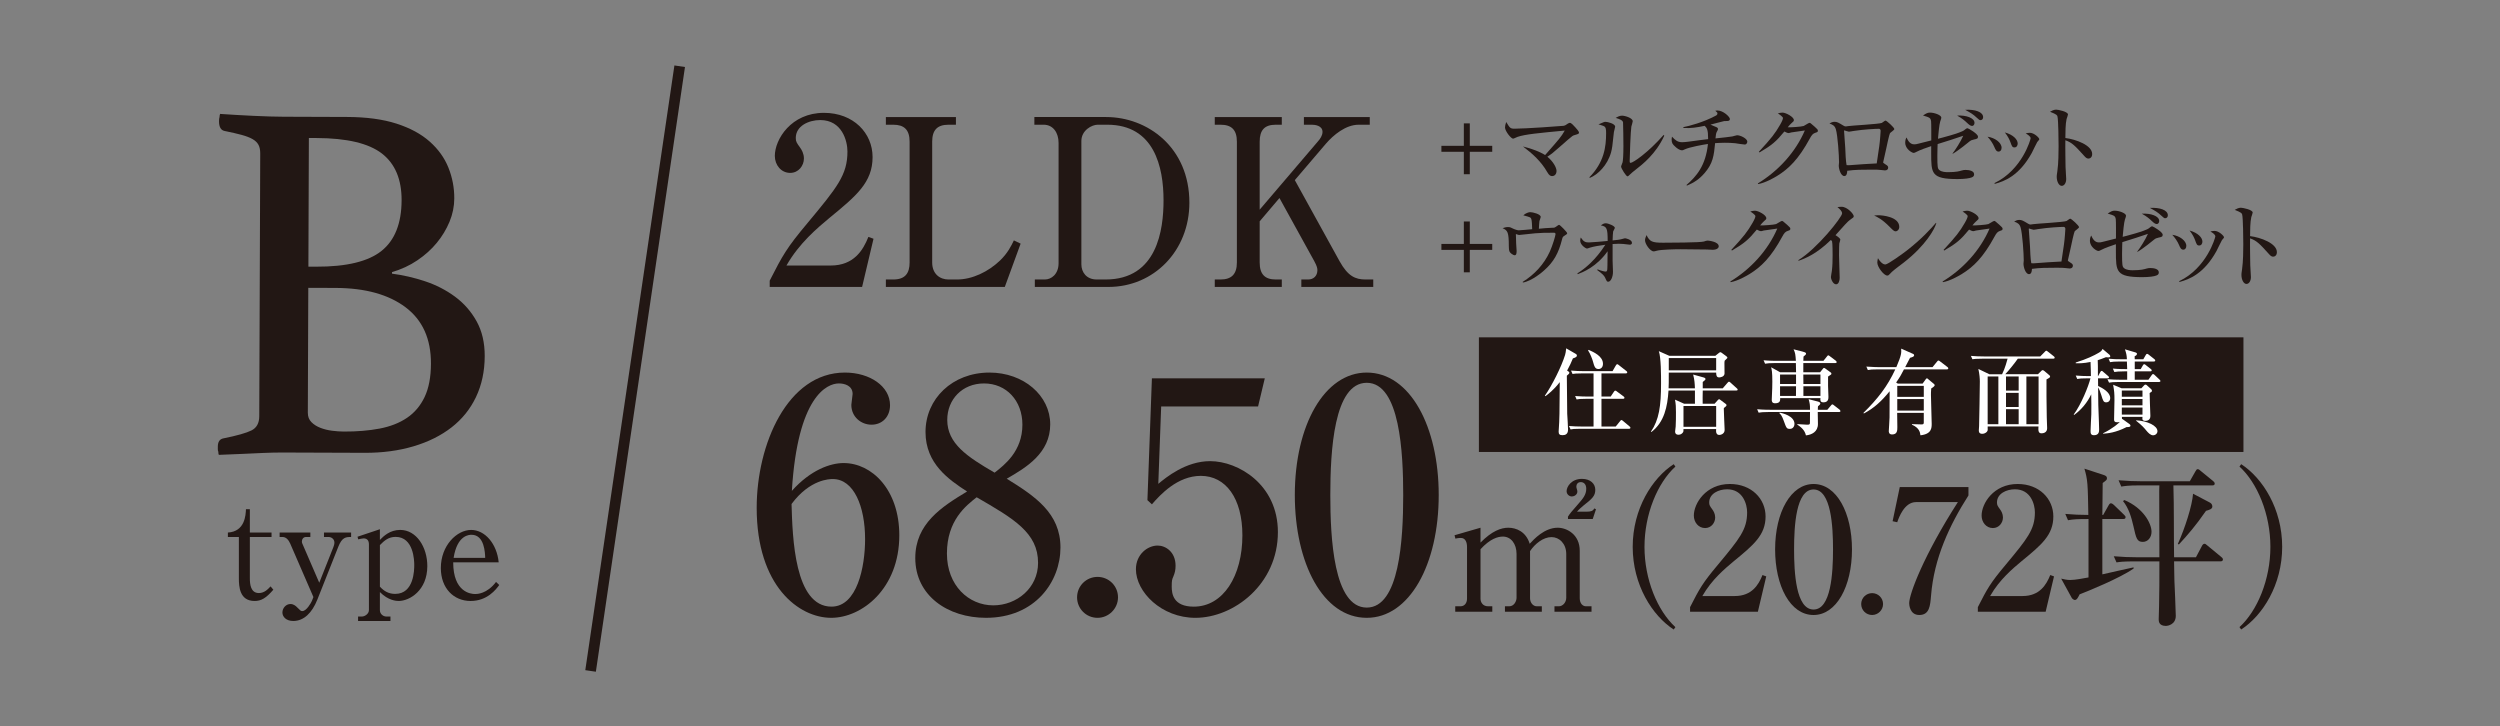 <?xml version="1.0" encoding="UTF-8"?>
<svg id="_レイヤー_1" xmlns="http://www.w3.org/2000/svg" width="234" height="68" version="1.1" viewBox="0 0 234 68">
  <rect x="0" y="0" width="234" height="68" fill="#808080" stroke="none"/>
  <!-- Generator: Adobe Illustrator 29.1.0, SVG Export Plug-In . SVG Version: 2.1.0 Build 142)  -->
  <defs>
    <style>
      .st0 {
        fill: #fff;
      }

      .st1 {
        fill: #221714;
      }

      .st2 {
        fill: none;
        stroke: #221714;
        stroke-miterlimit: 10;
      }
    </style>
  </defs>
  <line class="st2" x1="63.619" y1="6.199" x2="55.278" y2="62.801"/>
  <rect class="st1" x="138.425" y="31.575" width="71.562" height="10.729"/>
  <path class="st0" d="M147.223,33.547c-.148.357-.297.697-.541,1.141l.122.078c.07.044.087.078.087.113,0,.026-.009.07-.035.104-.026.035-.174.148-.2.183,0,.322.035,3.511.035,3.563.018.305.078,1.22.078,1.481,0,.418-.244.523-.514.523-.288,0-.366-.104-.366-.331,0-.139.044-.749.052-.88.026-.592.026-.618.044-2.779,0-.488.009-.54.009-.976-.575.749-1.107,1.141-1.342,1.316l-.052-.044c.653-.932,1.551-2.71,1.891-3.816.052-.166.061-.27.105-.619l.888.514c.035.018.113.061.113.166,0,.122-.148.192-.374.262ZM152.476,40.133h-4.53c-.61,0-.776.026-.941.061l-.148-.322c.418.035.828.052,1.246.052h1.054v-2.596h-.645c-.601,0-.775.026-.941.061l-.139-.322c.409.035.819.052,1.237.052h.488v-2.169h-1.028c-.601,0-.766.026-.941.052l-.139-.314c.409.035.828.052,1.237.052h2.649l.296-.514c.027-.043.079-.139.148-.139.044,0,.096.052.157.096l.688.54c.035.026.087.07.087.131,0,.087-.087.096-.131.096h-2.282v2.169h.862l.297-.444c.035-.052.078-.113.139-.113.052,0,.104.044.157.087l.61.453c.035.026.087.078.087.131,0,.087-.087.096-.131.096h-2.021v2.596h1.333l.401-.496c.035-.044.079-.113.131-.113.061,0,.096.044.166.096l.592.497c.035.026.087.07.087.131,0,.087-.087.096-.131.096ZM149.619,34.54c-.322,0-.383-.218-.532-.749-.035-.139-.244-.706-.444-.993l.053-.052c.47.209,1.342.592,1.342,1.307,0,.322-.192.488-.418.488Z"/>
  <path class="st0" d="M162.515,36.553h-3.137c0,.2-.026,1.063-.008,1.237h1.115l.27-.305c.052-.061.122-.122.148-.122.035,0,.087.035.174.104l.453.34c.078.052.07.113.07.13,0,.061-.07.113-.105.14-.078.052-.096.07-.148.148,0,.314.078,1.891.078,1.978,0,.096,0,.253-.148.375-.113.096-.252.131-.357.131-.217,0-.296-.174-.296-.366,0-.026.009-.157.009-.183h-3.059c0,.2,0,.236-.052.314-.07.104-.209.218-.401.218-.322,0-.331-.218-.331-.305,0-.07.053-.392.053-.462.026-.418.026-.915.026-1.342,0-.462-.009-.74-.087-1.176l.854.383h1.01v-1.237h-2.474c-.096,1.516-.392,2.953-1.595,3.877l-.052-.026c.766-1.115.949-2.413.949-4.522,0-.749,0-2.413-.209-3.014l.984.436h4.304l.305-.244c.087-.07.122-.096.165-.096s.113.044.131.061l.427.314c.026.017.105.096.105.139s-.044.078-.096.122c-.07.061-.104.105-.165.166-.018.104-.018.131-.018.183,0,.166.009,1.002.009,1.02-.018.314-.427.357-.497.357-.27,0-.278-.218-.287-.453h-4.435c0,.967,0,1.072-.018,1.472h2.465c-.017-.444-.035-.784-.165-1.289l1.028.287c.079.026.122.061.122.14,0,.07-.027.087-.253.27v.592h1.873l.444-.514c.087-.096.096-.104.139-.104.053,0,.113.052.157.096l.567.514c.052.043.087.07.087.13,0,.078-.07.087-.131.087ZM160.633,33.512h-4.435v1.15h4.435v-1.15ZM160.633,37.999h-3.059v1.952h3.059v-1.952Z"/>
  <path class="st0" d="M172.136,38.565h-1.995c0,.183.018.967.018,1.124,0,.732-.592,1.011-1.124,1.063-.113-.514-.479-.784-.819-1.02l.008-.035c.236.018.697.044.88.052.262.017.296-.035.305-.148.008-.104.008-.2.008-1.036h-3.868c-.532,0-.723.026-.941.061l-.139-.322c.532.052,1.141.052,1.237.052h3.711c0-.488-.018-.592-.131-.993l.88.226c.174.044.217.131.217.183,0,.087-.157.209-.217.253-.009.096-.018.122-.018.331h.889l.34-.401c.078-.087.087-.105.131-.105s.07.018.165.096l.506.392c.044.044.087.087.087.14,0,.078-.079.087-.131.087ZM171.778,33.983h-2.988v.862h1.568l.262-.322c.018-.026.061-.087.113-.087.044,0,.113.052.131.07l.47.34c.052.035.087.07.087.131,0,.07-.035.087-.314.27-.009.157-.009.592,0,.871.008.122.035.958.035,1.028,0,.157,0,.514-.47.514-.314,0-.296-.209-.278-.392h-3.772c.008.183.026.479-.471.479-.314,0-.314-.218-.314-.322,0-.113.027-.601.027-.706.008-.122.026-.54.026-1.002,0-.897-.053-1.106-.113-1.342l.845.47h1.489c0-.044-.008-.575-.017-.862h-1.943c-.531,0-.723.026-.941.061l-.139-.322c.532.052,1.141.052,1.237.052h1.787c-.044-.61-.053-.732-.218-1.08l.819.209c.331.087.348.13.348.2,0,.078-.07.148-.235.27-.009.139-.009.192-.018.401h1.882l.323-.401c.035-.044.078-.113.131-.113.043,0,.087.035.165.096l.532.401c.035.026.087.078.087.14,0,.078-.079.087-.131.087ZM167.536,40.142c-.305,0-.331-.07-.575-.749-.166-.47-.288-.61-.41-.714l.027-.061c.235.052,1.385.305,1.385,1.063,0,.157-.096.462-.427.462ZM168.11,35.054h-1.498v.888h1.498v-.888ZM166.612,36.152v.906h1.49c0-.13.008-.766.008-.906h-1.498ZM170.393,35.054h-1.603l.008.888h1.595v-.888ZM170.393,36.152h-1.595v.906h1.595v-.906Z"/>
  <path class="st0" d="M179.953,35.908l.296-.409c.018-.026.07-.087.113-.087s.113.07.148.104l.514.427c.035.035.061.061.061.114,0,.096-.2.226-.323.305-.026.253-.026.496-.026.601,0,.427.07,2.309.07,2.692,0,.392,0,.976-1.054,1.089-.035-.27-.087-.68-.793-.993v-.052c.148.009.697.026.889.026.139,0,.218-.017.218-.165v-.915h-2.492c0,.209.018,1.132.018,1.324,0,.314,0,.697-.496.697-.305,0-.305-.253-.305-.314,0-.07.07-1.072.07-1.272.009-.444,0-1.202.009-2.457-.802.985-1.507,1.603-2.414,2.082l-.035-.061c1.35-1.333,2.239-2.474,2.979-4.069h-1.629c-.531,0-.723.017-.941.061l-.139-.322c.532.044,1.141.052,1.237.052h1.569c.488-1.133.479-1.35.453-1.734l1.141.505c.044.017.07.07.07.122,0,.122-.148.166-.383.235-.07.122-.105.2-.453.871h2.561l.418-.514c.07-.087.087-.104.14-.104.035,0,.044,0,.157.087l.671.514c.044.035.087.07.087.131,0,.087-.07.096-.131.096h-4.016c-.262.505-.357.688-.732,1.228l.157.104h2.318ZM177.584,36.117v1.028h2.483v-1.028h-2.483ZM177.584,37.354v1.08h2.483v-1.08h-2.483Z"/>
  <path class="st0" d="M187.396,35.028c.279-.558.47-1.289.514-1.455h-2.352c-.601,0-.776.026-.941.052l-.14-.314c.41.035.828.052,1.237.052h5.253l.41-.418c.035-.035.113-.122.157-.122s.087.044.157.096l.54.427c.035.026.087.07.087.13,0,.087-.087.096-.131.096h-3.319c-.244.366-.915,1.194-1.176,1.455h3.059l.287-.279c.07-.07.096-.104.148-.104.061,0,.113.035.174.087l.462.392c.035.026.07.078.07.122,0,.087-.122.157-.34.27-.009.723,0,2.361.026,3.546,0,.148.035.862.035,1.019,0,.427-.375.479-.532.479-.305,0-.305-.287-.278-.644h-4.757c.017.348,0,.374-.027.427-.026.061-.174.261-.496.261-.139,0-.305-.044-.305-.322,0-.052.026-.34.026-.4.017-.34.07-3.755.07-4.173,0-.235-.026-.688-.139-1.176l1.028.496h1.193ZM186.045,35.237v4.469h1.002v-4.469h-1.002ZM188.947,36.561v-1.324h-1.185v1.324h1.185ZM188.947,38.095v-1.324h-1.185v1.324h1.185ZM188.947,39.707v-1.403h-1.185v1.403h1.185ZM190.811,39.707v-4.469h-1.141v4.469h1.141Z"/>
  <path class="st0" d="M194.097,38.801c.706-.958,1.377-2.623,1.569-3.389h-.297c-.532,0-.723.017-.941.061l-.139-.322c.409.035.828.052,1.237.052h.183c0-.192-.009-.723-.035-1.324-.671.14-1.089.131-1.385.122v-.07c1.054-.331,1.716-.654,2.143-.906.262-.148.305-.235.366-.366l.654.549c.035.035.07.096.07.14,0,.052-.026.104-.2.104-.07,0-.139-.009-.209-.018-.34.14-.522.2-.766.279.018.148.018.836.018,1.49h.018l.2-.366c.026-.052.07-.122.13-.122.061,0,.122.061.166.105l.427.366c.044.035.096.078.096.131,0,.078-.078.096-.139.096h-.889l.009.714c.409.192,1.132.592,1.132,1.124,0,.305-.209.409-.366.409-.262,0-.305-.148-.462-.662-.131-.41-.209-.592-.305-.732.008,1.359.017,1.908.078,3.276.018.418.018.645.018.654,0,.165,0,.54-.479.54-.305,0-.322-.183-.322-.401,0-.244.061-1.342.07-1.56.008-.627.008-1.246-.008-1.864-.375.776-.906,1.42-1.595,1.926l-.044-.035ZM200.431,36.344l.244-.261c.044-.052.087-.087.148-.087.052,0,.105.044.139.078l.375.34c.044.035.087.096.087.157,0,.078-.044.122-.218.218-.008.34.07,1.847.07,2.152,0,.453-.409.453-.479.453-.035,0-.27,0-.27-.192,0-.035.008-.157.008-.183h-1.925c0,.035.008.192.008.226l.026-.035.68.488c.044.035.087.087.087.148,0,.131-.2.131-.366.131-1.02.523-1.777.592-2.195.619v-.044c.949-.462,1.472-.958,1.568-1.063-.052.018-.113.035-.236.035-.243,0-.305-.07-.305-.261,0-.279.035-1.533.035-1.786,0-.706-.017-.828-.122-1.464l.792.331h1.847ZM200.614,33.626l.227-.392c.026-.052.07-.113.13-.113.061,0,.096.035.174.096l.497.392c.043.035.087.078.087.14,0,.078-.078.087-.13.087h-1.786v.714h.557l.2-.348c.035-.061.07-.113.131-.113.061,0,.105.044.166.096l.444.348c.044.035.087.07.087.139,0,.078-.07.087-.131.087h-1.455v.784h1.28l.296-.418c.035-.052.079-.113.139-.113.061,0,.096.035.157.096l.444.418c.044.044.087.078.087.139,0,.078-.07.087-.131.087h-3.737c-.54,0-.723.026-.941.061l-.148-.322c.409.035.828.052,1.246.052h.601v-.784h-.262c-.532,0-.723.026-.941.061l-.139-.322c.522.052,1.098.052,1.342.052,0-.017-.018-.653-.026-.714h-.636c-.532,0-.723.026-.941.061l-.139-.322c.409.044.828.052,1.237.052h.479c-.018-.401-.061-.558-.183-.932l1.002.296c.079.026.122.07.122.13,0,.131-.148.192-.218.227q.009.104.009.279h.801ZM198.602,36.553v.584h1.934v-.584h-1.934ZM198.602,37.345v.592h1.934v-.592h-1.934ZM198.602,38.147v.662h1.934v-.662h-1.934ZM199.943,39.341c1.081.061,1.995.514,1.995,1.019,0,.209-.183.384-.41.384-.252,0-.487-.27-.618-.427-.209-.253-.41-.497-.967-.932v-.044Z"/>
  <path class="st1" d="M36.695,25.615c1.03.133,2.061.37,3.091.713,1.03.342,1.963.822,2.799,1.437.835.616,1.51,1.384,2.023,2.304.512.921.766,2.009.762,3.266-.005,1.418-.277,2.691-.812,3.817-.536,1.127-1.297,2.074-2.284,2.844-.987.77-2.173,1.363-3.56,1.776-1.388.414-2.92.618-4.595.612l-7.64-.028c-.549-.002-1.169.011-1.862.041-.693.029-1.346.059-1.958.089-.71.029-1.435.059-2.176.089-.033-.065-.048-.162-.047-.29-.033-.064-.048-.145-.048-.242,0-.097,0-.177.001-.242.001-.451.179-.708.534-.772,1.259-.253,2.13-.5,2.614-.74.484-.24.728-.682.73-1.327l.091-24.611c.001-.322-.054-.588-.166-.798-.113-.21-.297-.388-.555-.534-.258-.147-.596-.276-1.013-.391-.42-.114-.95-.237-1.595-.368-.355-.066-.53-.372-.529-.921,0-.161.017-.29.05-.387,0-.097.016-.193.05-.29.966.068,2.006.128,3.117.181,1.112.052,2.055.08,2.828.083l5.948.022c1.805.007,3.342.214,4.614.622,1.272.408,2.31.968,3.112,1.68.803.712,1.389,1.528,1.756,2.448.367.92.55,1.88.546,2.879-.003.742-.151,1.467-.443,2.174-.293.708-.691,1.368-1.193,1.978-.502.611-1.109,1.157-1.819,1.637-.711.481-1.502.849-2.373,1.103v.145ZM28.814,38.641c-.001.355.11.645.335.871.223.227.506.405.844.535.338.13.7.22,1.087.27s.757.075,1.112.077c1.225.005,2.337-.088,3.336-.278,1-.19,1.856-.525,2.567-1.006.71-.481,1.26-1.132,1.65-1.952.39-.821.588-1.86.592-3.116.009-2.321-.783-4.08-2.374-5.279-1.591-1.198-3.773-1.803-6.545-1.813l-2.562-.009-.043,11.701ZM29.59,24.961c2.836.01,4.877-.482,6.121-1.477,1.244-.994,1.87-2.571,1.879-4.732.007-1.966-.608-3.427-1.845-4.383-1.237-.955-3.275-1.438-6.11-1.449l-.725-.003-.044,12.04.725.003Z"/>
  <path class="st1" d="M23.387,54.143c0,.547.078,1.367.846,1.367.521,0,.86-.377,1.093-.625l.26.312c-.702.807-1.145,1.054-1.757,1.054-1.406,0-1.471-1.341-1.471-2.135v-3.853h-1.028v-.417c1.601-.091,1.666-1.627,1.692-2.187h.364v2.187h2.031v.417h-2.031v3.879Z"/>
  <path class="st1" d="M29.882,54.546l1.315-3.319c.052-.117.104-.299.104-.443,0-.299-.247-.521-.547-.521h-.429v-.417h2.538v.417c-.482,0-.846.013-1.198.911l-1.965,4.959c-.495,1.237-1.263,1.991-2.252,1.991-.677,0-1.015-.404-1.015-.794,0-.404.325-.794.755-.794.326,0,.547.234.611.299.326.325.352.364.495.364.39,0,.82-.768.898-.95l.143-.364-2.174-5.011c-.143-.312-.364-.612-.716-.612h-.273v-.417h2.876v.417h-.403c-.274,0-.39.234-.39.43,0,.117.039.182.13.39l1.497,3.462Z"/>
  <path class="st1" d="M33.463,50.238l2.095-.703v1.002c.339-.351.937-.937,1.901-.937,1.523,0,2.538,1.614,2.538,3.384,0,2.291-1.666,3.267-2.681,3.267-.221,0-.977-.039-1.758-.833v1.705c0,.325.287.586.612.586h.377v.417h-3.032v-.417h.352c.286,0,.664-.26.664-.599v-6.157c0-.312-.13-.56-.495-.56-.091,0-.364.052-.508.091l-.065-.247ZM35.559,54.911c.391.43.833.677,1.432.677,1.77,0,1.783-2.265,1.783-2.707,0-.364-.039-2.629-1.744-2.629-.651,0-1.055.338-1.471.768v3.892Z"/>
  <path class="st1" d="M42.42,52.633c0,2.785,1.627,2.968,2.057,2.968.156,0,1.093,0,1.952-1.132l.3.286c-.3.417-1.12,1.497-2.682,1.497-1.575,0-2.785-1.184-2.785-3.085,0-2.109,1.497-3.566,2.837-3.566,1.289,0,2.408,1.289,2.578,3.033h-4.257ZM45.414,52.216c-.013-.456-.065-2.161-1.276-2.161-.196,0-1.341,0-1.679,2.161h2.954Z"/>
  <path class="st1" d="M72.045,26.269c1.198-2.353,1.59-3.072,3.529-5.381,2.789-3.355,3.747-4.51,3.747-6.71,0-.98-.501-2.941-2.549-2.941-1.067,0-2.287.545-2.287,1.678,0,.349.087.457.414.915.13.174.348.545.348,1.002,0,.675-.501,1.351-1.285,1.351-.849,0-1.438-.741-1.438-1.59,0-1.547,1.525-4.031,4.597-4.031,2.767,0,4.553,1.896,4.553,4.139,0,2.375-1.525,3.638-4.052,5.708-1.09.915-2.81,2.331-4.009,4.444h4.139c2.157,0,3.028-1.416,3.53-2.68l.479.174-1.068,4.51h-8.648v-.588Z"/>
  <path class="st1" d="M82.917,26.16h.697c1.111,0,1.525-.588,1.525-1.59v-11.306c0-1.133-.523-1.59-1.525-1.59h-.697v-.719h6.557v.719h-.697c-1.046,0-1.525.501-1.525,1.59v11.306c0,1.068.719,1.59,1.525,1.59h.806c1.416,0,2.919-.719,4.03-1.786.719-.697,1.046-1.372,1.285-1.874l.632.305-1.481,4.052h-11.132v-.697Z"/>
  <path class="st1" d="M96.817,10.954h6.71c3.878,0,7.799,2.832,7.799,8.017,0,4.488-3.312,7.886-7.581,7.886h-6.885v-.697h.937c.61,0,1.285-.501,1.285-1.525v-11.263c0-.937-.501-1.699-1.394-1.699h-.872v-.719ZM101.217,24.744c0,.719.458,1.416,1.438,1.416h.828c4.836,0,5.424-4.662,5.424-7.407,0-3.137-.872-7.08-5.272-7.08h-.894c-.544,0-1.525.523-1.525,1.525v11.546Z"/>
  <path class="st1" d="M117.906,20.714v3.856c0,1.111.501,1.59,1.503,1.59h.567v.697h-6.274v-.697h.545c1.024,0,1.525-.501,1.525-1.59v-11.306c0-1.111-.501-1.59-1.525-1.59h-.545v-.719h6.274v.719h-.567c-1.046,0-1.503.501-1.503,1.59v6.361l5.446-6.383c.218-.24.436-.567.436-.893,0-.61-.74-.675-.98-.675h-.763v-.719h6.165v.719h-1.046c-1.199,0-2.353.958-3.05,1.764l-2.919,3.42,4.183,7.581c.784,1.416,1.481,1.721,2.44,1.721h.719v.697h-6.732v-.697h.632c.523,0,.871-.348.871-.871,0-.153-.022-.348-.283-.828l-3.268-5.925-1.852,2.179Z"/>
  <path class="st1" d="M78.967,43.342c2.634,0,5.208,2.484,5.208,6.764,0,4.998-3.502,7.722-6.375,7.722-3.023,0-6.974-2.963-6.974-10.296,0-5.926,2.873-12.66,8.261-12.66,2.334,0,4.22,1.287,4.22,3.053,0,1.077-.718,1.826-1.736,1.826-.958,0-1.886-.718-1.886-1.856,0-.15.12-.868.12-1.018,0-.778-.748-.988-1.287-.988-1.107,0-3.861,1.197-4.4,10.056,1.766-1.975,3.622-2.604,4.849-2.604ZM77.83,56.781c2.394,0,3.143-3.711,3.143-6.315,0-3.053-1.047-5.627-3.023-5.627-.269,0-2.125,0-3.861,2.334.09,3.113.269,9.608,3.741,9.608Z"/>
  <path class="st1" d="M86.628,40.439c0-3.113,2.514-5.567,5.986-5.567,3.202,0,5.687,2.155,5.687,4.848s-2.245,4.041-4.071,5.088c2.664,1.646,5.029,3.232,5.029,6.435s-2.365,6.585-6.974,6.585c-3.562,0-6.615-2.065-6.615-5.597,0-3.203,2.454-4.789,4.849-6.225-1.706-1.107-3.891-2.604-3.891-5.567ZM88.633,51.813c0,2.993,2.035,4.848,4.34,4.848,2.185,0,4.19-1.616,4.19-3.981,0-2.813-2.275-4.13-5.747-6.136-.987.778-2.784,2.155-2.784,5.268ZM95.697,39.751c0-2.245-1.497-3.861-3.592-3.861-2.035,0-3.442,1.497-3.442,3.412,0,2.215,1.856,3.442,4.43,4.938.927-.718,2.604-2.005,2.604-4.489Z"/>
  <path class="st1" d="M104.646,55.913c0,1.047-.868,1.916-1.916,1.916-1.078,0-1.916-.868-1.916-1.916,0-1.078.868-1.916,1.916-1.916s1.916.838,1.916,1.916Z"/>
  <path class="st1" d="M108.686,38.045l-.269,7.243c.718-.599,2.574-2.125,4.849-2.125,2.634,0,6.345,2.185,6.345,6.644,0,4.879-4.131,8.021-7.722,8.021-3.173,0-5.567-2.424-5.567-4.549,0-1.377,1.078-2.215,2.035-2.215.748,0,1.676.598,1.676,1.886,0,.389-.06.658-.21,1.018-.119.269-.15.359-.15.928,0,.658.12,1.886,2.065,1.886,2.754,0,4.55-2.873,4.55-6.674,0-3.472-1.557-5.567-3.891-5.567-2.185,0-3.801,1.766-4.579,2.664l-.419-.389.419-11.403h10.566l-.629,2.634h-9.068Z"/>
  <path class="st1" d="M134.664,46.335c0,6.524-2.753,11.493-6.735,11.493-4.1,0-6.734-5.118-6.734-11.493,0-6.555,2.784-11.463,6.734-11.463,4.071,0,6.735,5.088,6.735,11.463ZM124.518,46.335c0,3.981.299,10.535,3.411,10.535,3.053,0,3.412-6.345,3.412-10.535,0-3.921-.299-10.505-3.412-10.505-3.083,0-3.411,6.375-3.411,10.505Z"/>
  <path class="st1" d="M136.146,50.098l2.43-.703v1.391c1.071-1.087,1.919-1.391,2.606-1.391.72,0,1.647.352,1.998,1.503.384-.416,1.375-1.503,2.622-1.503.847,0,2.062.624,2.062,2.158v4.444c0,.496.288.751.576.751h.527v.512h-3.469v-.512h.416c.352,0,.687-.352.687-.799v-4.093c0-.975-.656-1.583-1.375-1.583-.783,0-1.55.624-2.014,1.311v4.412c0,.4.272.751.624.751h.479v.512h-3.453v-.512h.416c.415,0,.671-.448.671-.799v-4.093c0-.959-.528-1.631-1.279-1.631-.463,0-1.183.192-2.094,1.183v4.636c0,.352.24.703.688.703h.415v.512h-3.469v-.512h.512c.352,0,.591-.304.591-.703v-4.86c0-.384-.128-.831-.576-.831-.048,0-.255,0-.512.064l-.08-.32ZM149.08,48.579h-2.318v-.224c.208-.32.288-.416.975-1.199.416-.479.736-.847.736-1.407,0-.416-.224-.624-.512-.624s-.416.208-.416.432c0,.112.096.32.096.448,0,.304-.303.464-.511.464-.256,0-.496-.208-.496-.496,0-.416.447-1.151,1.438-1.151.8,0,1.247.463,1.247,1.023,0,.575-.288.831-1.103,1.471-.16.128-.447.384-.607.575h.927c.368,0,.576-.064.688-.304l.16.08-.304.911Z"/>
  <path class="st1" d="M156.657,58.922c-1.998-1.295-3.836-4.172-3.836-7.737s1.838-6.442,3.836-7.737l.16.224c-1.678,1.535-2.893,4.46-2.893,7.514s1.215,5.979,2.893,7.514l-.16.224Z"/>
  <path class="st1" d="M158.191,56.828c.879-1.727,1.167-2.254,2.59-3.949,2.046-2.462,2.75-3.309,2.75-4.924,0-.719-.368-2.158-1.871-2.158-.783,0-1.679.4-1.679,1.231,0,.256.064.336.304.671.096.128.256.4.256.736,0,.496-.368.991-.943.991-.624,0-1.055-.544-1.055-1.167,0-1.135,1.119-2.958,3.373-2.958,2.03,0,3.341,1.391,3.341,3.038,0,1.742-1.119,2.67-2.974,4.189-.799.671-2.062,1.71-2.942,3.261h3.037c1.583,0,2.222-1.039,2.59-1.966l.352.128-.783,3.309h-6.347v-.432Z"/>
  <path class="st1" d="M173.345,51.425c0,3.485-1.471,6.139-3.597,6.139-2.19,0-3.597-2.734-3.597-6.139,0-3.501,1.487-6.123,3.597-6.123,2.174,0,3.597,2.718,3.597,6.123ZM167.926,51.425c0,2.127.16,5.627,1.823,5.627,1.63,0,1.822-3.389,1.822-5.627,0-2.094-.16-5.611-1.822-5.611-1.647,0-1.823,3.405-1.823,5.611Z"/>
  <path class="st1" d="M176.254,56.54c0,.56-.464,1.023-1.023,1.023-.576,0-1.023-.463-1.023-1.023,0-.575.464-1.023,1.023-1.023s1.023.448,1.023,1.023Z"/>
  <path class="st1" d="M184.247,45.59v.783c-1.774,2.782-3.229,5.883-3.501,9.384-.08.943-.144,1.806-1.103,1.806-.911,0-.943-1.007-.943-1.103,0-.863,1.375-4.508,4.556-9.464h-3.917c-1.087,0-1.599,1.423-1.759,1.886l-.432-.096.671-3.197h6.427Z"/>
  <path class="st1" d="M185.126,56.828c.879-1.727,1.167-2.254,2.59-3.949,2.046-2.462,2.75-3.309,2.75-4.924,0-.719-.368-2.158-1.871-2.158-.783,0-1.679.4-1.679,1.231,0,.256.064.336.304.671.096.128.256.4.256.736,0,.496-.368.991-.943.991-.624,0-1.055-.544-1.055-1.167,0-1.135,1.119-2.958,3.373-2.958,2.03,0,3.341,1.391,3.341,3.038,0,1.742-1.119,2.67-2.974,4.189-.799.671-2.062,1.71-2.942,3.261h3.037c1.583,0,2.222-1.039,2.59-1.966l.352.128-.783,3.309h-6.347v-.432Z"/>
  <path class="st1" d="M196.859,48.195l.496-.879c.08-.144.143-.208.223-.208.112,0,.24.112.288.16l.927.895c.128.128.16.16.16.256,0,.144-.128.16-.24.16h-1.934v5.18c.464-.096,2.494-.575,2.925-.655v.112c-1.326.927-4.38,2.158-5.052,2.414-.144.288-.256.528-.447.528-.048,0-.208-.064-.288-.192l-.991-1.807c.288.064.528.128.848.128.463,0,1.279-.16,1.71-.24v-5.467c-.991,0-1.375.016-1.919.112l-.255-.591c.719.064,1.438.096,2.158.096-.048-2.957-.064-3.293-.368-4.332l1.759.575c.24.08.352.144.352.32,0,.144-.032.176-.4.447-.016.464-.016,2.574-.032,2.99h.08ZM203.43,45.43c.064,1.87.032,4.86.064,6.73h2.046l.559-1.055c.048-.096.128-.208.24-.208.08,0,.144.048.288.176l1.279,1.055c.064.048.16.128.16.24,0,.16-.16.176-.24.176h-4.332c.016.608.016,1.567.031,1.823.016.463.128,2.766.128,3.277,0,.831-.783.943-.911.943-.688,0-.688-.447-.688-.639,0-.16.032-.959.032-1.135.032-1.535.032-2.414.032-4.268h-2.286c-1.103,0-1.423.048-1.727.096l-.256-.575c.751.064,1.519.096,2.27.096h1.998c0-.879-.016-5.212-.016-6.187,0-.32.016-.367.016-.543h-1.839c-1.103,0-1.423.064-1.727.112l-.255-.591c.751.064,1.518.096,2.27.096h4.396l.527-.927c.08-.144.128-.208.208-.208.096,0,.16.048.303.176l1.135.927c.064.048.16.144.16.24,0,.176-.143.176-.24.176h-3.629ZM198.841,46.805c1.759.735,2.542,2.174,2.542,2.973,0,.496-.32.943-.815.943-.544,0-.624-.32-.879-1.471-.192-.831-.432-1.678-.975-2.35l.128-.096ZM206.851,47.044c.16.08.224.24.224.368,0,.24-.304.32-.591.4-.975,1.407-1.711,2.254-2.542,3.149l-.096-.048c.671-1.487,1.343-3.581,1.423-4.7l1.583.831Z"/>
  <path class="st1" d="M209.775,58.922l-.16-.224c1.679-1.535,2.894-4.46,2.894-7.514s-1.215-5.979-2.894-7.514l.16-.224c1.998,1.295,3.837,4.172,3.837,7.737s-1.839,6.443-3.837,7.737Z"/>
  <path class="st1" d="M137.015,14.207h-2.1v-.558h2.1v-2.1h.558v2.1h2.1v.558h-2.1v2.1h-.558v-2.1Z"/>
  <path class="st1" d="M147.366,12.648c-.165.052-.174.061-.636.453-.236.2-1.228,1.089-1.446,1.254-.209.157-.349.244-.453.314.531.427.862,1.011.862,1.342,0,.226-.139.47-.409.47-.131,0-.27-.026-.47-.384-.549-.967-1.377-1.725-2.265-2.387,1.298.331,1.899.688,2.074.802,1.368-1.551,1.49-1.69,1.839-2.291-2.396.226-3.72.348-4.426.592-.07.026-.349.166-.409.166-.2,0-.758-.714-.758-1.046,0-.148.035-.288.113-.514.34.566.383.627.784.627.932,0,4.443-.244,4.582-.27.157-.035.218-.07.392-.2.105-.07.165-.078.209-.078.122,0,.357.261.514.436.087.104.331.366.331.462,0,.131-.044.14-.427.253Z"/>
  <path class="st1" d="M151.063,12.351c-.148,1.377-.166,1.534-.27,1.917-.34,1.202-1.228,2.074-1.978,2.379l-.052-.052c1.376-1.394,1.568-2.84,1.568-4.112,0-.401-.026-.549-.165-.653-.053-.044-.47-.166-.549-.192.079-.035.436-.183.506-.209.052-.026.113-.026.157-.026.174,0,.897.166.897.453,0,.078-.105.418-.113.496ZM153.067,15.906c-.113.087-.392.305-.636.549-.026.026-.061.052-.096.052-.131,0-.601-.749-.601-.915,0-.07.131-.34.139-.401.035-.157.079-.61.079-1.525,0-.235-.018-2.1-.035-2.213-.035-.2-.314-.305-.688-.418.166-.096.357-.209.593-.209.278,0,1.002.218,1.002.523,0,.078-.113.427-.131.505-.061.348-.157,2.814-.157,3.25,0,.096.026.14.087.14.235,0,1.664-.984,3.092-2.614l.061.07c-.784,1.716-2.047,2.692-2.709,3.206Z"/>
  <path class="st1" d="M163.304,13.528c-.139,0-.766-.104-.888-.122-.357-.035-.68-.044-.976-.044-.305,0-.593.018-.906.035-.113,1.159-.191,1.899-1.002,2.823-.47.54-.958.871-1.629,1.15l-.052-.052c.915-.793,1.804-1.795,2.012-3.842-.409.061-1.699.279-2.187.514-.148.07-.165.078-.235.078-.253,0-.515-.226-.619-.322-.27-.235-.357-.357-.357-.697,0-.104.018-.166.035-.253.305.322.523.514.941.514.314,0,.792-.078.88-.087.444-.07,1.298-.166,1.56-.2,0-.924-.122-1.046-.323-1.246-.749.157-1.28.244-1.995.2v-.078c.514-.096,1.847-.436,3.049-1.08.078-.044.139-.096.139-.209,0-.07-.018-.087-.2-.244.096-.017.139-.026.192-.026.558,0,1.176.601,1.176.802,0,.148-.131.183-.261.183-.2,0-.218,0-.279.009-.357.078-.923.244-1.28.331.096.044.505.209.592.252.026.018.113.061.113.157,0,.07-.026.105-.096.236-.087.148-.105.296-.139.644.514-.052,1.411-.148,1.576-.183.07-.009.375-.113.444-.113.314,0,.958.305.958.601,0,.07-.044.27-.244.27Z"/>
  <path class="st1" d="M169.937,12.421c-.253.078-.357.209-.541.549-1.054,1.943-1.977,2.832-3.066,3.502-.331.2-1.072.627-1.76.758l-.035-.061c1.908-1.167,3.502-2.884,4.4-4.957-.2.026-.898.122-1.272.183-.044.009-.183.061-.244.061-.087,0-.236-.052-.401-.148-.784.95-1.159,1.272-2.327,1.96l-.061-.061c1.185-1.281,1.507-1.699,1.986-2.527.191-.331.27-.531.27-.636,0-.096-.296-.322-.479-.427.14-.044.288-.078.436-.078.305,0,1.063.401,1.063.697,0,.096-.018.122-.253.322-.113.105-.148.148-.322.357.218.018,1.29-.052,1.49-.122.096-.035.461-.296.549-.296.07,0,.113.035.488.366.252.226.296.279.296.366,0,.122-.052.14-.217.192Z"/>
  <path class="st1" d="M176.9,12.473c-.061.087-.314,1.246-.366,1.516-.026.113-.27,1.185-.27,1.202,0,.052.018.061.2.183.183.113.27.174.27.314,0,.174-.131.261-.305.261-.078,0-.113-.009-.427-.044-.191-.026-.348-.026-.889-.026-.74,0-1.481,0-2.213.104,0,.087-.008.497-.27.497-.331,0-.522-.662-.522-.976,0-.052.026-.305.026-.314,0-.61-.122-2.492-.296-3.084-.105-.34-.279-.427-.601-.549.104-.061.27-.157.47-.157.252,0,.375.078.836.357.096.061.157.078.226.078.061,0,.166-.017.244-.035.209-.044,2.867-.183,3.128-.296.061-.026.278-.218.34-.218.113,0,.828.654.828.793,0,.096-.366.322-.409.392ZM175.88,12.055c-.331,0-1.411.052-2.422.209-.052.008-.331.061-.401.061s-.427-.122-.427-.122c-.026,0-.026.035-.026.052,0,.122.105,1.35.113,1.612.018.427.044,1.194.122,1.586.148.017.2.017.392,0,.81-.061,1.621-.122,2.431-.157.026-.174.052-.322.236-1.603.07-.47.13-1.385.13-1.455,0-.096-.07-.183-.148-.183Z"/>
  <path class="st1" d="M184.734,13.066c-.226.052-.27.078-.357.148-.087.078-1.115.915-1.612,1.185v-.044c.226-.279.758-1.098.993-1.647-.828.288-1.394.462-2.396.776,0,.087-.026.523-.026,1.089,0,1.106.035,1.202.174,1.333.218.2.636.209.81.209.811,0,1.089-.096,1.307-.157.139-.044.226-.052.357-.052.288,0,.792.07.792.401,0,.14-.044.226-.217.296-.2.087-.68.157-1.333.157-2.466,0-2.466-.523-2.466-2.439v-.645c-.461.157-1.019.348-1.368.532-.157.087-.218.104-.279.104-.13,0-.784-.348-.784-.958,0-.252.061-.374.122-.488.104.226.288.644.714.644.087,0,.244-.008.427-.07.183-.052,1.002-.253,1.176-.296,0-.296.008-1.612-.018-1.795-.052-.322-.122-.349-.758-.54.314-.2.418-.27.662-.27.409,0,1.054.235,1.054.47,0,.052-.026.148-.105.366-.087.235-.183,1.307-.209,1.612.122-.026,2.152-.54,2.465-.81.209-.174.253-.174.305-.174.07,0,.976.523.976.784,0,.183-.07.209-.41.279ZM184.577,11.785c-.113,0-.235-.07-.444-.27-.27-.252-.453-.418-.949-.697.836-.052,1.629.218,1.629.68,0,.139-.07.288-.236.288ZM185.378,11.245c-.096,0-.122-.017-.34-.218-.383-.357-.566-.453-1.098-.749.923-.052,1.681.192,1.681.697,0,.183-.131.27-.244.27Z"/>
  <path class="st1" d="M187.348,13.833c0,.227-.122.357-.278.357-.218,0-.305-.209-.401-.436-.14-.331-.383-.688-.636-.958.688.096,1.316.549,1.316,1.037ZM186.686,17.134c2.588-1.237,3.381-4.086,3.381-4.19,0-.174-.27-.349-.462-.453.105-.035.236-.061.392-.061.401,0,.88.471.88.593,0,.052-.017.07-.191.27-.044.052-.427.871-.514,1.028-1.185,2.143-2.561,2.649-3.468,2.892l-.018-.078ZM188.856,13.432c0,.166-.087.366-.297.366s-.243-.104-.383-.488c-.087-.244-.235-.549-.522-.915.792.218,1.202.671,1.202,1.037Z"/>
  <path class="st1" d="M195.47,14.843c-.14,0-.253-.096-.375-.235-.906-1.002-1.15-1.255-1.777-1.481-.018.54.018,2.448.018,2.5,0,.174.061.967.061,1.124,0,.375-.183.645-.418.645-.252,0-.47-.375-.47-.854,0-.096,0-.13.061-.531.104-.714.113-1.795.113-2.318,0-.444-.018-2.466-.105-2.788-.026-.113-.052-.192-.697-.444.139-.078.357-.2.575-.2.165,0,1.106.183,1.106.453,0,.07-.113.366-.131.427-.104.427-.113,1.307-.113,1.777.993.122,2.509.68,2.509,1.499,0,.314-.2.427-.357.427Z"/>
  <path class="st1" d="M137.015,23.389h-2.1v-.558h2.1v-2.1h.558v2.1h2.1v.558h-2.1v2.1h-.558v-2.1Z"/>
  <path class="st1" d="M146.46,22.047c-.191.113-.2.148-.261.392-.314,1.237-.767,2.082-1.673,2.875-.14.13-1.124.984-1.978,1.132l-.026-.061c1.106-.68,2.004-1.655,2.544-2.84.252-.558.532-1.49.532-1.629,0-.122-.079-.131-.174-.131-.854,0-1.028,0-1.725.052-.235.017-1.489.157-1.498.157-.052,0-.078-.009-.314-.087,0,.07.026.784.026.897s.044.593.044.697c0,.305-.07.392-.174.392-.157,0-.427-.209-.479-.322-.07-.139-.078-.357-.078-.531,0-1.324-.114-1.472-.584-1.682.122-.044.314-.105.497-.105.2,0,.27.035.566.183.026.009.296.122.444.122.2,0,1.08-.087,1.263-.105-.009-.322-.027-.81-.079-.95-.061-.166-.105-.174-.749-.348.331-.296.619-.296.654-.296.218,0,.976.174.976.453,0,.061-.114.331-.122.383-.008.061-.052.54-.052.715.226-.026.941-.087,1.167-.087.244,0,.288,0,.427-.096.236-.166.262-.183.296-.183.087,0,.758.688.758.784,0,.078-.061.113-.226.218Z"/>
  <path class="st1" d="M147.646,25.584c.732-.453,1.716-1.272,2.614-2.675-.601.078-1.063.157-1.438.27-.035.009-.235.087-.27.087-.131,0-.645-.34-.645-.74,0-.122.026-.209.053-.296.27.41.453.462.757.462.262,0,1.412-.104,1.76-.139,0-1.185-.078-1.35-.636-1.455.165-.122.278-.2.462-.2.217,0,.845.244.845.427,0,.061-.139.287-.157.34-.026.113-.044.558-.052.836.296-.017.732-.078.854-.122.035-.009.27-.078.305-.078.061,0,.653.122.653.427,0,.174-.165.174-.217.174-.035,0-.262-.026-.305-.035-.139-.018-.401-.052-.706-.052-.209,0-.375.009-.584.026-.008,1.106-.008,1.228,0,1.559,0,.166.035.889.035,1.037,0,.497-.209.932-.444.932-.122,0-.131-.026-.297-.383-.087-.183-.226-.34-.731-.706l.026-.07c.392.157.671.209.749.209.087,0,.148-.018.166-.226.008-.166.018-.262.026-1.673-1.054,1.49-2.361,1.978-2.796,2.143l-.027-.078Z"/>
  <path class="st1" d="M160.29,23.38c-.139,0-.357-.009-.532-.026-.165-.009-2.291-.026-2.439-.026-.506,0-1.839.026-2.239.14-.157.044-.226.061-.296.061-.322,0-.81-.688-.81-1.037,0-.113.035-.261.139-.488.305.61.514.714,1.55.714.506,0,3.529-.009,3.825-.113.131-.044.235-.087.349-.087.017,0,1.036.078,1.036.54,0,.148-.165.322-.584.322Z"/>
  <path class="st1" d="M167.358,21.603c-.253.078-.357.209-.541.549-1.054,1.943-1.977,2.832-3.066,3.502-.331.2-1.072.627-1.76.758l-.035-.061c1.908-1.167,3.502-2.884,4.4-4.957-.2.026-.898.122-1.272.183-.044.009-.183.061-.244.061-.087,0-.236-.052-.401-.148-.784.95-1.159,1.272-2.327,1.96l-.061-.061c1.185-1.281,1.507-1.699,1.986-2.527.191-.331.27-.531.27-.636,0-.096-.296-.322-.479-.427.14-.044.288-.078.436-.078.305,0,1.063.401,1.063.697,0,.096-.018.122-.253.322-.113.105-.148.148-.322.357.218.018,1.29-.052,1.49-.122.096-.035.461-.296.549-.296.07,0,.113.035.488.366.252.226.296.279.296.366,0,.122-.052.139-.217.192Z"/>
  <path class="st1" d="M173.239,20.522c-.244.174-.348.288-.566.523-.139.148-.74.828-.871.967.148.087.453.296.453.418,0,.061-.087.305-.096.357-.008.07-.026.532-.026,1.089,0,.34.061,1.838.061,2.134,0,.218-.079.601-.34.601-.27,0-.479-.453-.479-.688,0-.087.078-.479.087-.558.061-.496.07-.984.07-1.481,0-.174,0-1.124-.053-1.298q-.017-.052-.113-.122c-1.324,1.29-2.352,1.716-3.014,1.943l-.035-.052c1.777-1.089,4.103-4.025,4.103-4.382,0-.218-.236-.418-.436-.584.113-.017.226-.035.383-.035.541,0,1.142.68,1.142.88,0,.104-.035.131-.271.288Z"/>
  <path class="st1" d="M177.432,21.655c-.148,0-.262-.122-.558-.418-.714-.723-1.141-.915-1.455-1.063.157-.018.261-.026.427-.026.296,0,1.925.122,1.925,1.089,0,.27-.2.418-.34.418ZM178.216,24.556c-.322.252-.845.627-1.141.897-.052.044-.252.279-.305.305-.044.026-.087.035-.122.035-.314,0-.932-.793-.932-1.22,0-.148.035-.296.061-.41.278.471.54.593.688.593.244,0,1.699-1.063,2.012-1.307,1.42-1.106,2.256-2.047,2.727-2.588l.035.018c-.14.558-1.011,2.108-3.023,3.677Z"/>
  <path class="st1" d="M187.226,21.603c-.253.078-.357.209-.541.549-1.054,1.943-1.977,2.832-3.066,3.502-.331.2-1.072.627-1.76.758l-.035-.061c1.908-1.167,3.502-2.884,4.4-4.957-.2.026-.898.122-1.272.183-.044.009-.183.061-.244.061-.087,0-.236-.052-.401-.148-.784.95-1.159,1.272-2.327,1.96l-.061-.061c1.185-1.281,1.507-1.699,1.986-2.527.191-.331.27-.531.27-.636,0-.096-.296-.322-.479-.427.14-.044.288-.078.436-.078.305,0,1.063.401,1.063.697,0,.096-.018.122-.253.322-.113.105-.148.148-.322.357.218.018,1.29-.052,1.49-.122.096-.035.461-.296.549-.296.07,0,.113.035.488.366.252.226.296.279.296.366,0,.122-.052.139-.217.192Z"/>
  <path class="st1" d="M194.189,21.655c-.061.087-.314,1.246-.366,1.516-.026.113-.27,1.185-.27,1.202,0,.052.018.061.2.183.183.113.27.174.27.314,0,.174-.131.261-.305.261-.078,0-.113-.009-.427-.044-.191-.026-.348-.026-.889-.026-.74,0-1.481,0-2.213.104,0,.087-.008.497-.27.497-.331,0-.522-.662-.522-.976,0-.052.026-.305.026-.314,0-.61-.122-2.492-.296-3.084-.105-.34-.279-.427-.601-.549.104-.061.27-.157.47-.157.252,0,.375.078.836.357.096.061.157.078.226.078.061,0,.166-.017.244-.035.209-.044,2.867-.183,3.128-.296.061-.026.278-.218.34-.218.113,0,.828.654.828.793,0,.096-.366.322-.409.392ZM193.17,21.237c-.331,0-1.411.052-2.422.209-.052.008-.331.061-.401.061s-.427-.122-.427-.122c-.026,0-.026.035-.026.052,0,.122.105,1.35.113,1.612.018.427.044,1.194.122,1.586.148.017.2.017.392,0,.81-.061,1.621-.122,2.431-.157.026-.174.052-.322.236-1.603.07-.47.13-1.385.13-1.455,0-.096-.07-.183-.148-.183Z"/>
  <path class="st1" d="M202.022,22.247c-.226.052-.27.079-.357.148-.087.078-1.115.915-1.612,1.185v-.044c.226-.279.758-1.098.993-1.647-.828.288-1.394.462-2.396.776,0,.087-.026.523-.026,1.089,0,1.106.035,1.202.174,1.333.218.2.636.209.81.209.811,0,1.089-.096,1.307-.157.139-.044.226-.052.357-.052.288,0,.792.07.792.401,0,.14-.044.226-.217.296-.2.087-.68.157-1.333.157-2.466,0-2.466-.523-2.466-2.439v-.645c-.461.157-1.019.348-1.368.532-.157.087-.218.104-.279.104-.13,0-.784-.348-.784-.958,0-.252.061-.374.122-.488.104.226.288.644.714.644.087,0,.244-.008.427-.07.183-.052,1.002-.253,1.176-.296,0-.296.008-1.612-.018-1.795-.052-.322-.122-.349-.758-.54.314-.2.418-.27.662-.27.409,0,1.054.235,1.054.47,0,.052-.026.148-.105.366-.087.235-.183,1.307-.209,1.612.122-.026,2.152-.54,2.465-.81.209-.174.253-.174.305-.174.07,0,.976.523.976.784,0,.183-.07.209-.41.278ZM201.865,20.967c-.113,0-.235-.07-.444-.27-.27-.252-.453-.418-.949-.697.836-.052,1.629.218,1.629.68,0,.139-.07.288-.236.288ZM202.667,20.426c-.096,0-.122-.017-.34-.218-.383-.357-.566-.453-1.098-.749.923-.052,1.681.192,1.681.697,0,.183-.131.27-.244.27Z"/>
  <path class="st1" d="M204.638,23.014c0,.227-.122.357-.278.357-.218,0-.305-.209-.401-.436-.14-.331-.383-.688-.636-.958.688.096,1.316.549,1.316,1.037ZM203.975,26.316c2.588-1.237,3.381-4.086,3.381-4.19,0-.174-.27-.349-.462-.453.105-.035.236-.061.392-.061.401,0,.88.471.88.593,0,.052-.017.07-.191.27-.044.052-.427.871-.514,1.028-1.185,2.143-2.561,2.648-3.468,2.892l-.018-.078ZM206.145,22.613c0,.166-.087.366-.297.366s-.243-.104-.383-.488c-.087-.244-.235-.549-.522-.915.792.218,1.202.671,1.202,1.037Z"/>
  <path class="st1" d="M212.759,24.025c-.14,0-.253-.096-.375-.235-.906-1.002-1.15-1.255-1.777-1.481-.018.54.018,2.448.018,2.5,0,.174.061.967.061,1.124,0,.375-.183.645-.418.645-.252,0-.47-.375-.47-.854,0-.096,0-.131.061-.531.104-.715.113-1.795.113-2.318,0-.444-.018-2.466-.105-2.788-.026-.113-.052-.192-.697-.444.139-.078.357-.2.575-.2.165,0,1.106.183,1.106.453,0,.07-.113.366-.131.427-.104.427-.113,1.307-.113,1.777.993.122,2.509.68,2.509,1.499,0,.314-.2.427-.357.427Z"/>
</svg>